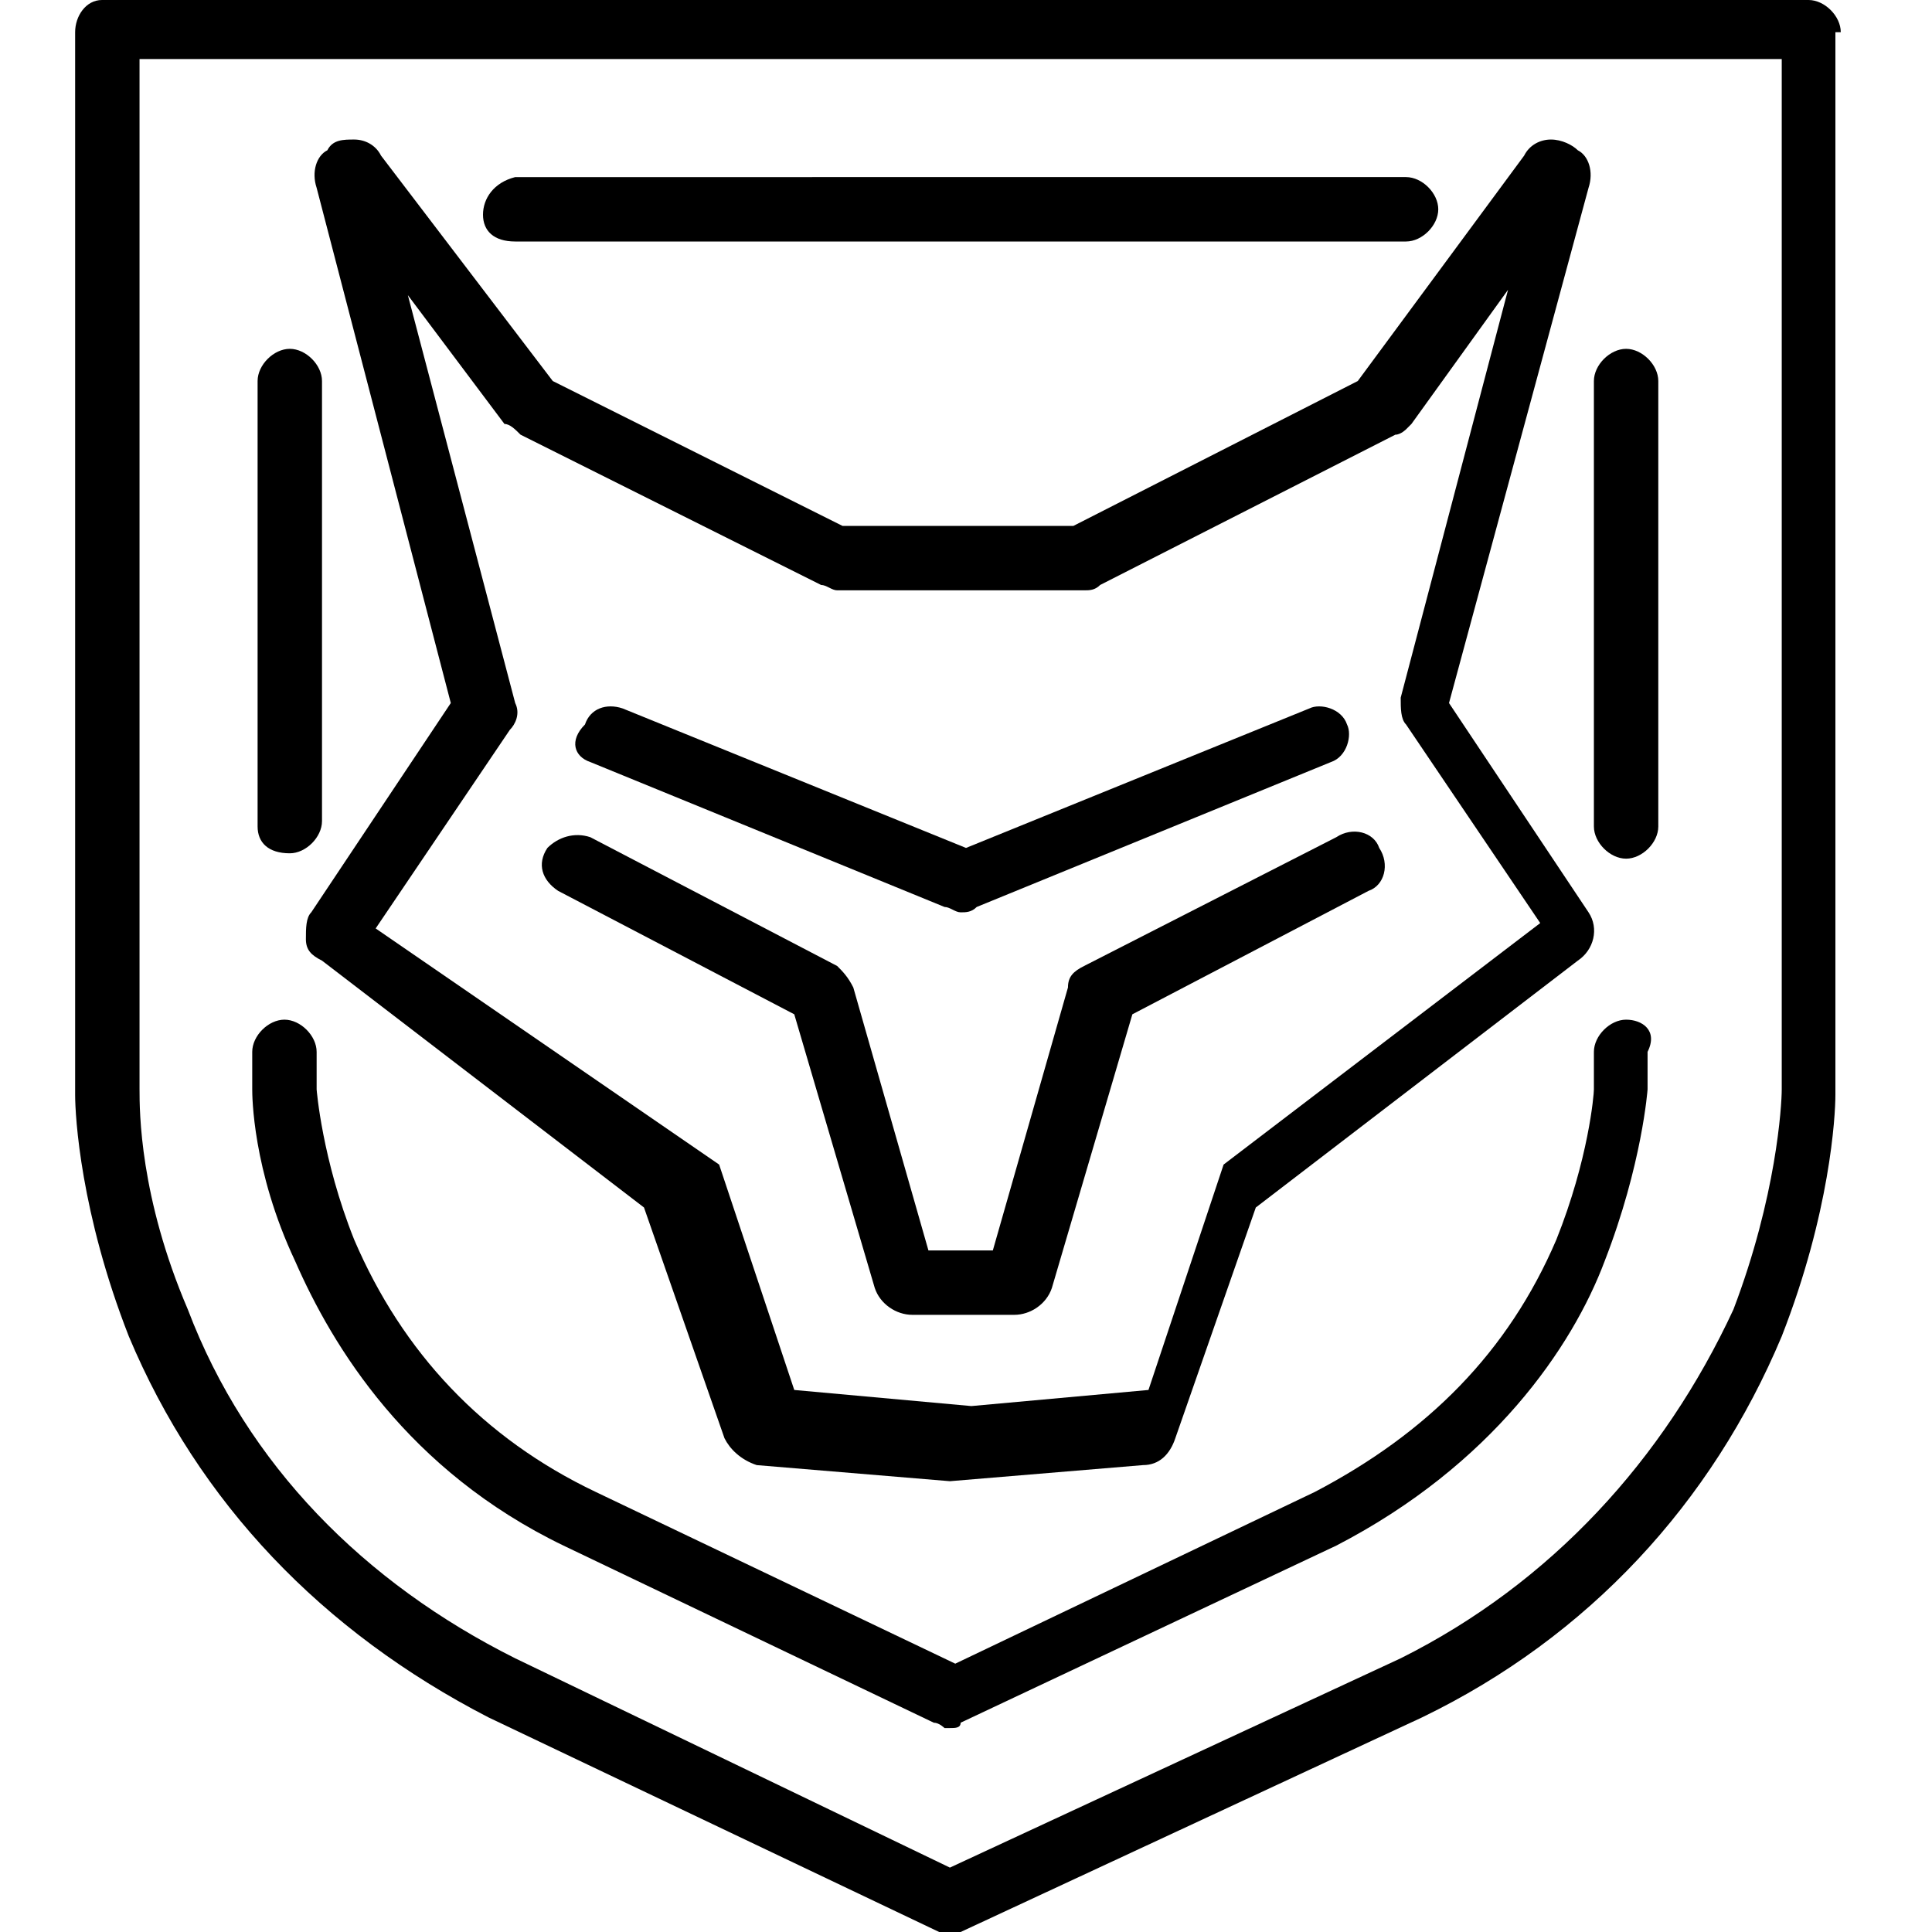 <?xml version="1.0" encoding="utf-8"?>
<!-- Generator: Adobe Illustrator 22.0.1, SVG Export Plug-In . SVG Version: 6.00 Build 0)  -->
<svg version="1.1" xmlns="http://www.w3.org/2000/svg" xmlns:xlink="http://www.w3.org/1999/xlink" x="0px" y="0px"
	 viewBox="0 0 36 36" style="enable-background:new 0 0 36 36;" xml:space="preserve">
<g id="Layer_1">
</g>
<g id="Layer_2">
</g>
<g id="Layer_3">
</g>
<g id="Layer_4">
	<g>
		<path d="M8.4,13.1l-2.6,3.9c-0.1,0.1-0.1,0.3-0.1,0.5c0,0.2,0.1,0.3,0.3,0.4l6,4.6l1.5,4.3c0.1,0.2,0.3,0.4,0.6,0.5c0,0,0,0,0,0
			l3.6,0.3c0,0,0,0,0,0h0c0,0,0,0,0,0l3.6-0.3c0,0,0,0,0,0c0.3,0,0.5-0.2,0.6-0.5l1.5-4.3l6-4.6c0.3-0.2,0.4-0.6,0.2-0.9l-2.6-3.9
			l2.6-9.6c0.1-0.3,0-0.6-0.2-0.7c-0.1-0.1-0.3-0.2-0.5-0.2c-0.2,0-0.4,0.1-0.5,0.3l-3.1,4.2L20,9.8h-4.3l-5.4-2.7L7.1,2.9
			C7,2.7,6.8,2.6,6.6,2.6c-0.2,0-0.4,0-0.5,0.2C5.9,2.9,5.8,3.2,5.9,3.5L8.4,13.1z M9.4,7.9C9.4,7.9,9.4,7.9,9.4,7.9
			C9.5,7.9,9.6,8,9.7,8.1l5.6,2.8c0.1,0,0.2,0.1,0.3,0.1h4.6c0.1,0,0.2,0,0.3-0.1L26,8.1c0.1,0,0.2-0.1,0.2-0.1c0,0,0,0,0.1-0.1
			l1.8-2.5l-2,7.6c0,0,0,0,0,0c0,0.2,0,0.4,0.1,0.5l2.5,3.7l-5.9,4.5c0,0,0,0,0,0l0,0c0,0,0,0,0,0c0,0,0,0,0,0c0,0,0,0,0,0
			c0,0,0,0,0,0c0,0,0,0,0,0c0,0,0,0,0,0c0,0,0,0,0,0c0,0,0,0,0,0c0,0,0,0,0,0c0,0,0,0,0,0c0,0,0,0,0,0c0,0,0,0,0,0l0,0c0,0,0,0,0,0
			l-1.4,4.2l-3.3,0.3l-3.3-0.3l-1.4-4.2c0,0,0,0,0,0l0,0c0,0,0,0,0,0c0,0,0,0,0,0c0,0,0,0,0,0c0,0,0,0,0,0c0,0,0,0,0,0c0,0,0,0,0,0
			c0,0,0,0,0,0c0,0,0,0,0,0c0,0,0,0,0,0c0,0,0,0,0,0c0,0,0,0,0,0c0,0,0,0,0,0L7,17.3l2.5-3.7c0.1-0.1,0.2-0.3,0.1-0.5c0,0,0,0,0,0
			l-2-7.6L9.4,7.9z"/>
		<path d="M11,14.2l6.6,2.7c0.1,0,0.2,0.1,0.3,0.1c0.1,0,0.2,0,0.3-0.1l6.6-2.7c0.3-0.1,0.4-0.5,0.3-0.7c-0.1-0.3-0.5-0.4-0.7-0.3
			l-6.4,2.6l-6.4-2.6c-0.3-0.1-0.6,0-0.7,0.3C10.6,13.8,10.7,14.1,11,14.2z"/>
		<path d="M10.4,16.6l4.4,2.3l1.5,5.1c0.1,0.3,0.4,0.5,0.7,0.5h1.9c0.3,0,0.6-0.2,0.7-0.5l1.5-5.1l4.4-2.3c0.3-0.1,0.4-0.5,0.2-0.8
			c-0.1-0.3-0.5-0.4-0.8-0.2L20.2,18c-0.2,0.1-0.3,0.2-0.3,0.4l-1.4,4.9h-1.2l-1.4-4.9c-0.1-0.2-0.2-0.3-0.3-0.4l-4.6-2.4
			c-0.3-0.1-0.6,0-0.8,0.2C10,16.1,10.1,16.4,10.4,16.6z"/>
		<path d="M9.6,4.5h16.6c0.3,0,0.6-0.3,0.6-0.6s-0.3-0.6-0.6-0.6H9.6C9.2,3.4,9,3.7,9,4S9.2,4.5,9.6,4.5z"/>
		<path d="M5.4,15.9c0.3,0,0.6-0.3,0.6-0.6V7.1c0-0.3-0.3-0.6-0.6-0.6S4.8,6.8,4.8,7.1v8.3C4.8,15.7,5,15.9,5.4,15.9z"/>
		<path d="M30.3,6.5c-0.3,0-0.6,0.3-0.6,0.6v8.3c0,0.3,0.3,0.6,0.6,0.6s0.6-0.3,0.6-0.6V7.1C30.9,6.8,30.6,6.5,30.3,6.5z"/>
		<path d="M30.3,19c-0.3,0-0.6,0.3-0.6,0.6v0.7c0,0.1-0.1,1.3-0.7,2.8c-0.9,2.1-2.4,3.6-4.5,4.7L17.8,31l-6.7-3.2
			c-2.1-1-3.6-2.6-4.5-4.7c-0.6-1.5-0.7-2.8-0.7-2.8v-0.7c0-0.3-0.3-0.6-0.6-0.6s-0.6,0.3-0.6,0.6v0.7c0,0,0,0,0,0c0,0,0,0,0,0
			c0,0.1,0,1.5,0.8,3.2c0.7,1.6,2.1,3.9,5,5.3l6.9,3.3c0.1,0,0.2,0.1,0.2,0.1h0.1c0.1,0,0.2,0,0.2-0.1l7-3.3c2.9-1.5,4.4-3.7,5-5.3
			c0.7-1.8,0.8-3.2,0.8-3.2c0,0,0,0,0,0c0,0,0,0,0,0v-0.7C30.9,19.2,30.6,19,30.3,19z"/>
		<path d="M34.3,0.6C34.3,0.3,34,0,33.7,0h-2.4H4.7c0,0-0.1,0-0.1,0c0,0-0.1,0-0.1,0H1.9C1.6,0,1.4,0.3,1.4,0.6v19.8c0,0,0,0,0,0
			c0,0,0,0,0,0c0,0.4,0.1,2.2,1,4.5c1.3,3.1,3.6,5.5,6.7,7.1l8.4,4c0.1,0,0.2,0.1,0.2,0.1c0.1,0,0.2,0,0.2-0.1l8.6-4c0,0,0,0,0,0
			l0,0c3.1-1.5,5.4-4,6.7-7.1c0.9-2.3,1-4.1,1-4.5c0,0,0,0,0,0c0,0,0,0,0,0V0.6z M26.1,30.9l-8.4,3.9l-8.1-3.9
			c-2.8-1.4-5-3.6-6.1-6.5c-0.9-2.1-0.9-3.7-0.9-4.1V1.1h1.9c0,0,0.1,0,0.1,0c0,0,0.1,0,0.1,0h26.6h1.9v19.2c0,0.3-0.1,2-0.9,4.1
			C31,27.2,28.9,29.5,26.1,30.9z"/>
	</g>
</g>
</svg>
